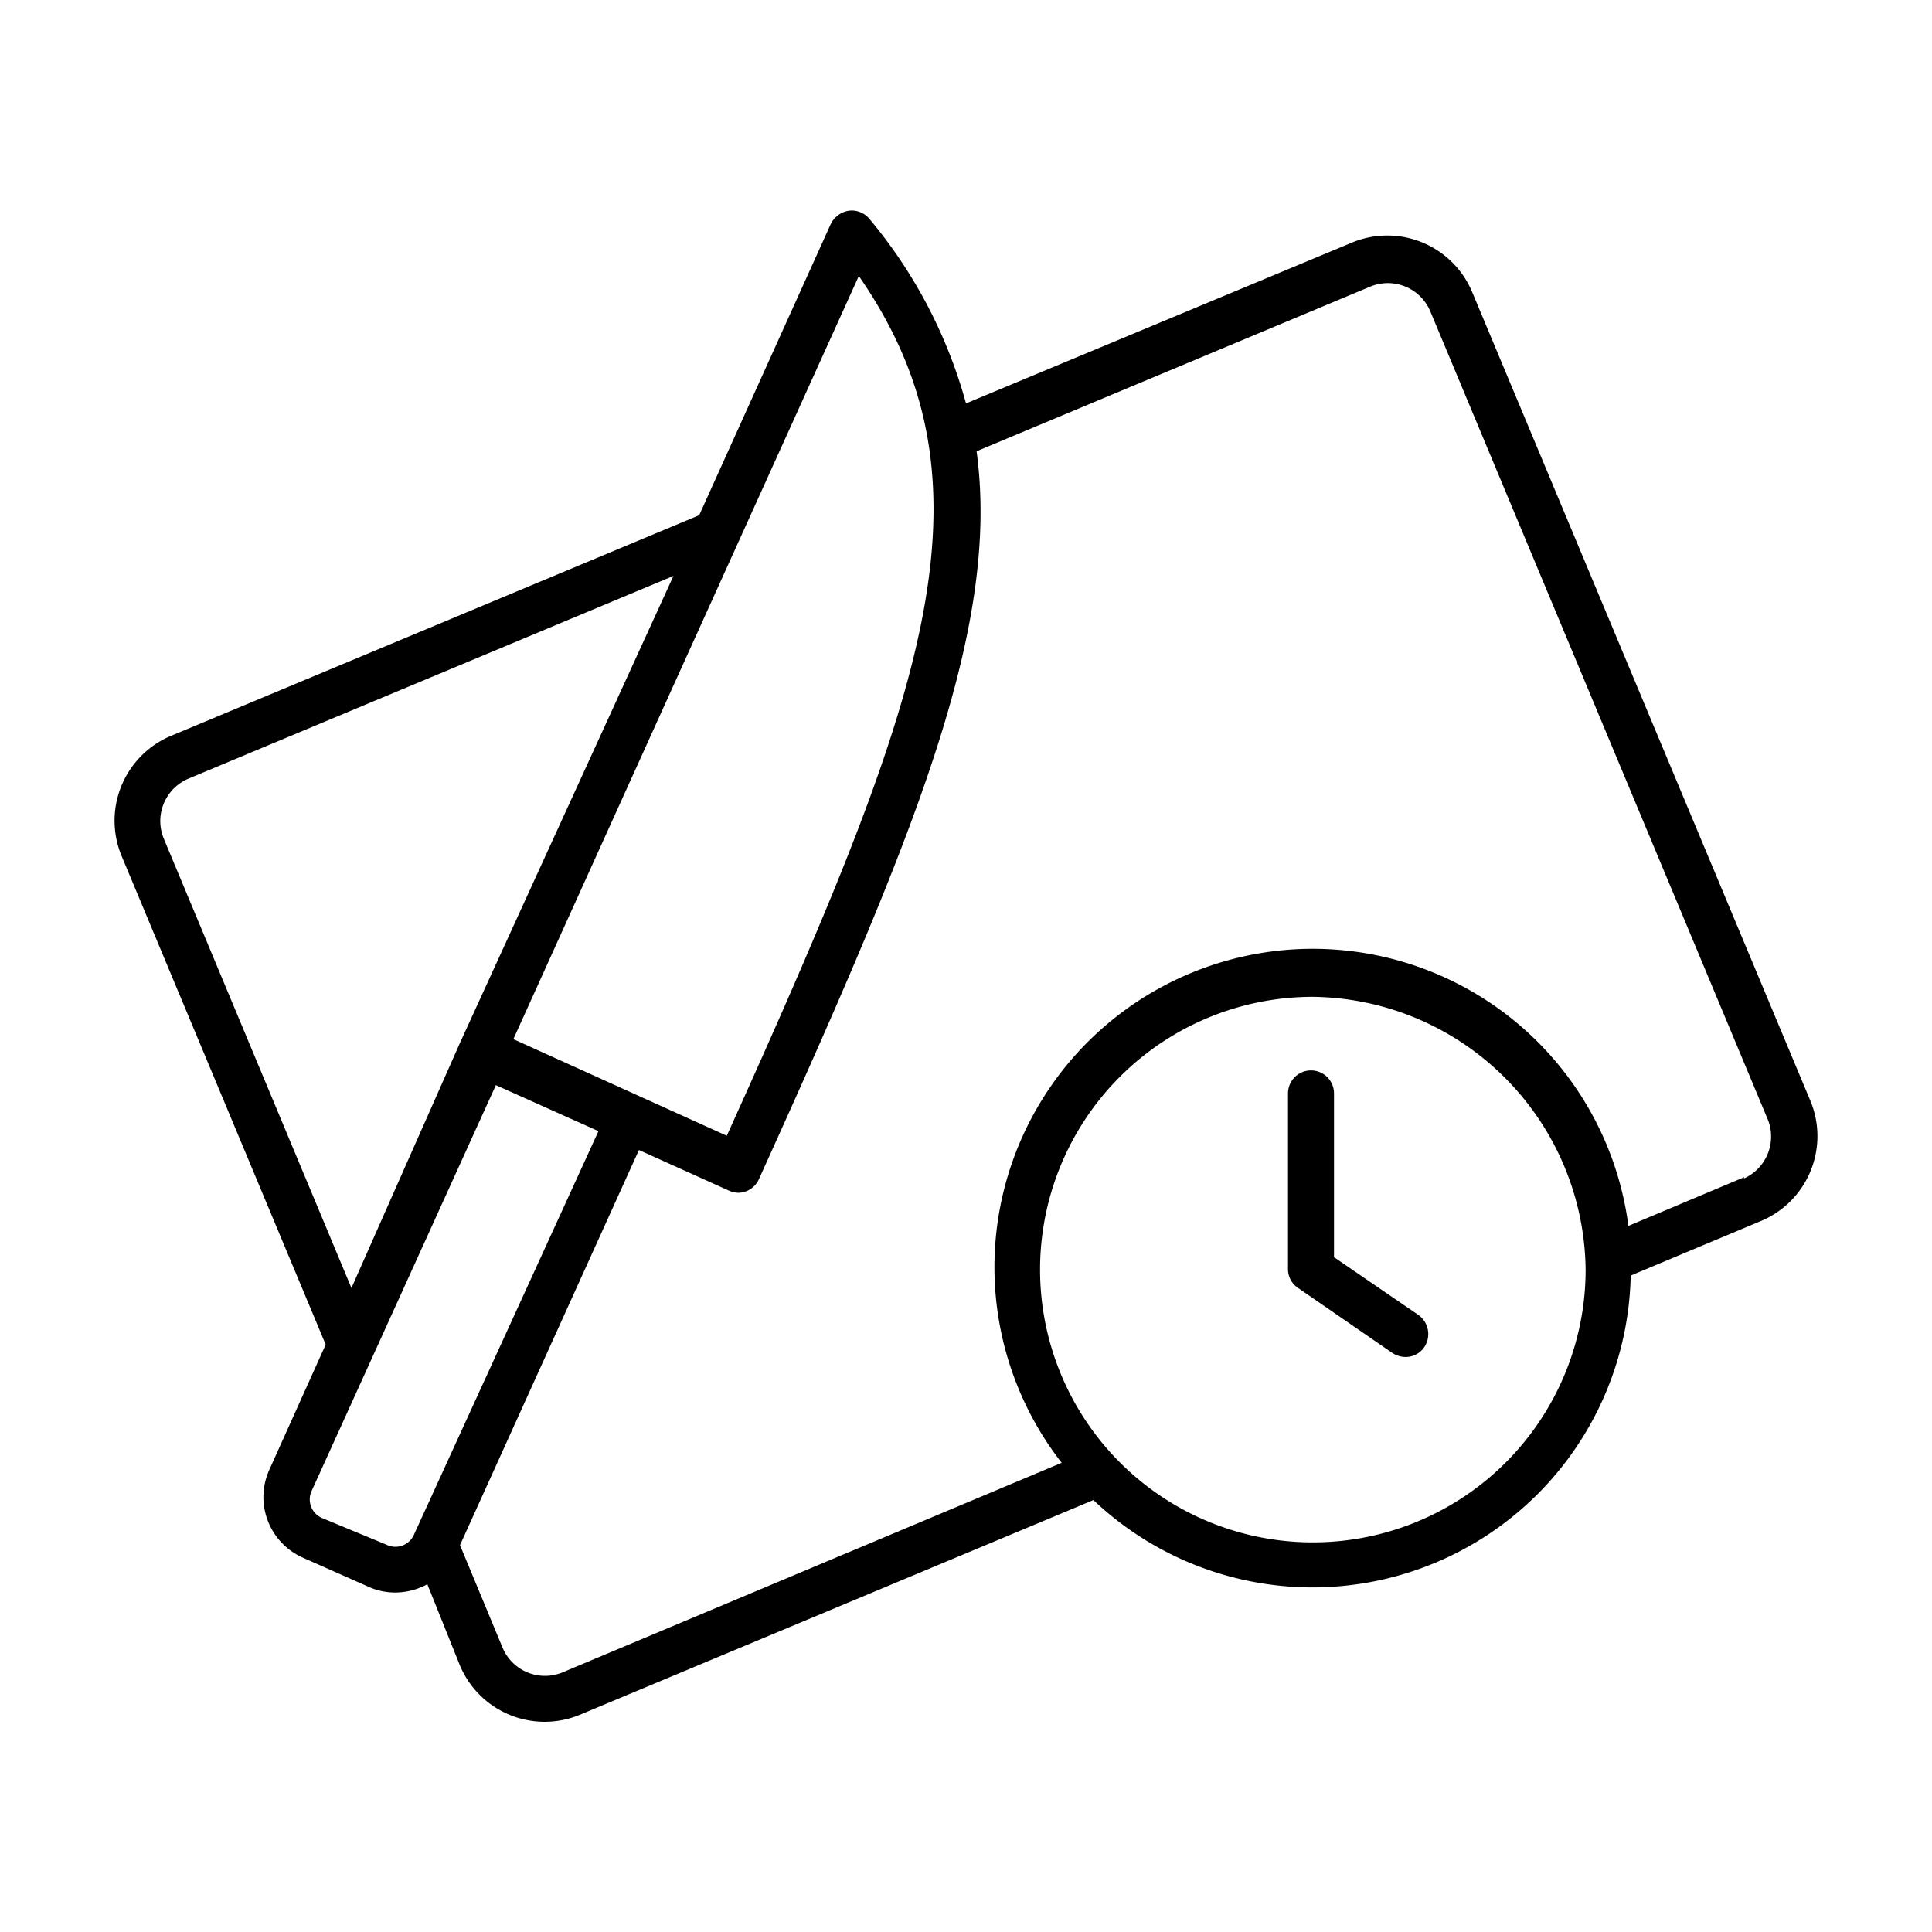 <svg viewBox="0 0 42 42" xmlns="http://www.w3.org/2000/svg"><g fill="none"><path d="m15.8 24.73c4.26-9.43 6.06-14.09 2.87-18.73l-7.51 16.63z"/><path d="m38.44 24.32-7.35-17.6a1 1 0 0 0 -1.3-.53l-8.56 3.58c.53 3.91-1.42 8.51-4.73 15.82a.5.5 0 0 1 -.45.3.54.54 0 0 1 -.21-.05l-1.95-.84-3.89 8.59.94 2.24a1 1 0 0 0 1.29.53l10.85-4.53a6.92 6.92 0 1 1 12.32-5.15l2.52-1.06a1 1 0 0 0 .54-1.29z"/><path d="m28.53 21.66a5.93 5.93 0 1 0 5.93 5.92 6 6 0 0 0 -5.93-5.92zm2.47 7.63a.49.49 0 0 1 -.4.21.54.54 0 0 1 -.28-.08l-2.07-1.42a.49.49 0 0 1 -.22-.41v-3.82a.5.5 0 0 1 .5-.5.5.5 0 0 1 .5.5v3.56l1.85 1.26a.51.51 0 0 1 .12.7z"/><path d="m10 22.7 4.6-10.15-10.51 4.38a1 1 0 0 0 -.53 1.3l4.08 9.77z"/><path d="m10.75 23.54-4 8.81a.44.44 0 0 0 .25.65l1.4.63a.44.44 0 0 0 .6-.22l4-8.81z"/></g><path d="m32 6.34a2 2 0 0 0 -2.6-1.07l-8.4 3.5a10.61 10.61 0 0 0 -2.09-4 .5.5 0 0 0 -.45-.19.53.53 0 0 0 -.4.29l-2.86 6.33-11.49 4.8a2 2 0 0 0 -1.07 2.6l4.44 10.63-1.22 2.71a1.44 1.44 0 0 0 .72 1.92l1.42.63a1.41 1.41 0 0 0 .6.13 1.48 1.48 0 0 0 .69-.18l.71 1.77a2 2 0 0 0 1.83 1.22 2 2 0 0 0 .77-.15l11.17-4.67a6.92 6.92 0 0 0 11.68-4.88l2.84-1.19a2 2 0 0 0 1.07-2.6zm-13.33-.34c3.19 4.6 1.39 9.26-2.87 18.69l-4.64-2.1zm-15.11 12.23a1 1 0 0 1 .53-1.3l10.55-4.41-4.64 10.15-2.36 5.33zm5.44 15.13a.44.44 0 0 1 -.6.22l-1.4-.58a.44.44 0 0 1 -.22-.6l4-8.81 2.23 1zm25.47-5.77a5.93 5.93 0 1 1 -5.93-5.92 6 6 0 0 1 5.93 5.93zm3.45-2-2.52 1.06a6.92 6.92 0 1 0 -12.32 5.15l-10.86 4.56a1 1 0 0 1 -1.29-.53l-.93-2.24 3.89-8.59 1.95.88a.54.54 0 0 0 .21.05.5.5 0 0 0 .45-.3c3.31-7.31 5.26-11.91 4.73-15.82l8.56-3.58a1 1 0 0 1 1.3.53l7.35 17.6a1 1 0 0 1 -.53 1.26z"/><path d="m29 27.33v-3.56a.5.5 0 0 0 -.5-.5.5.5 0 0 0 -.5.5v3.82a.49.49 0 0 0 .22.41l2.06 1.42a.54.54 0 0 0 .28.08.49.49 0 0 0 .4-.21.51.51 0 0 0 -.12-.7z"/></svg>